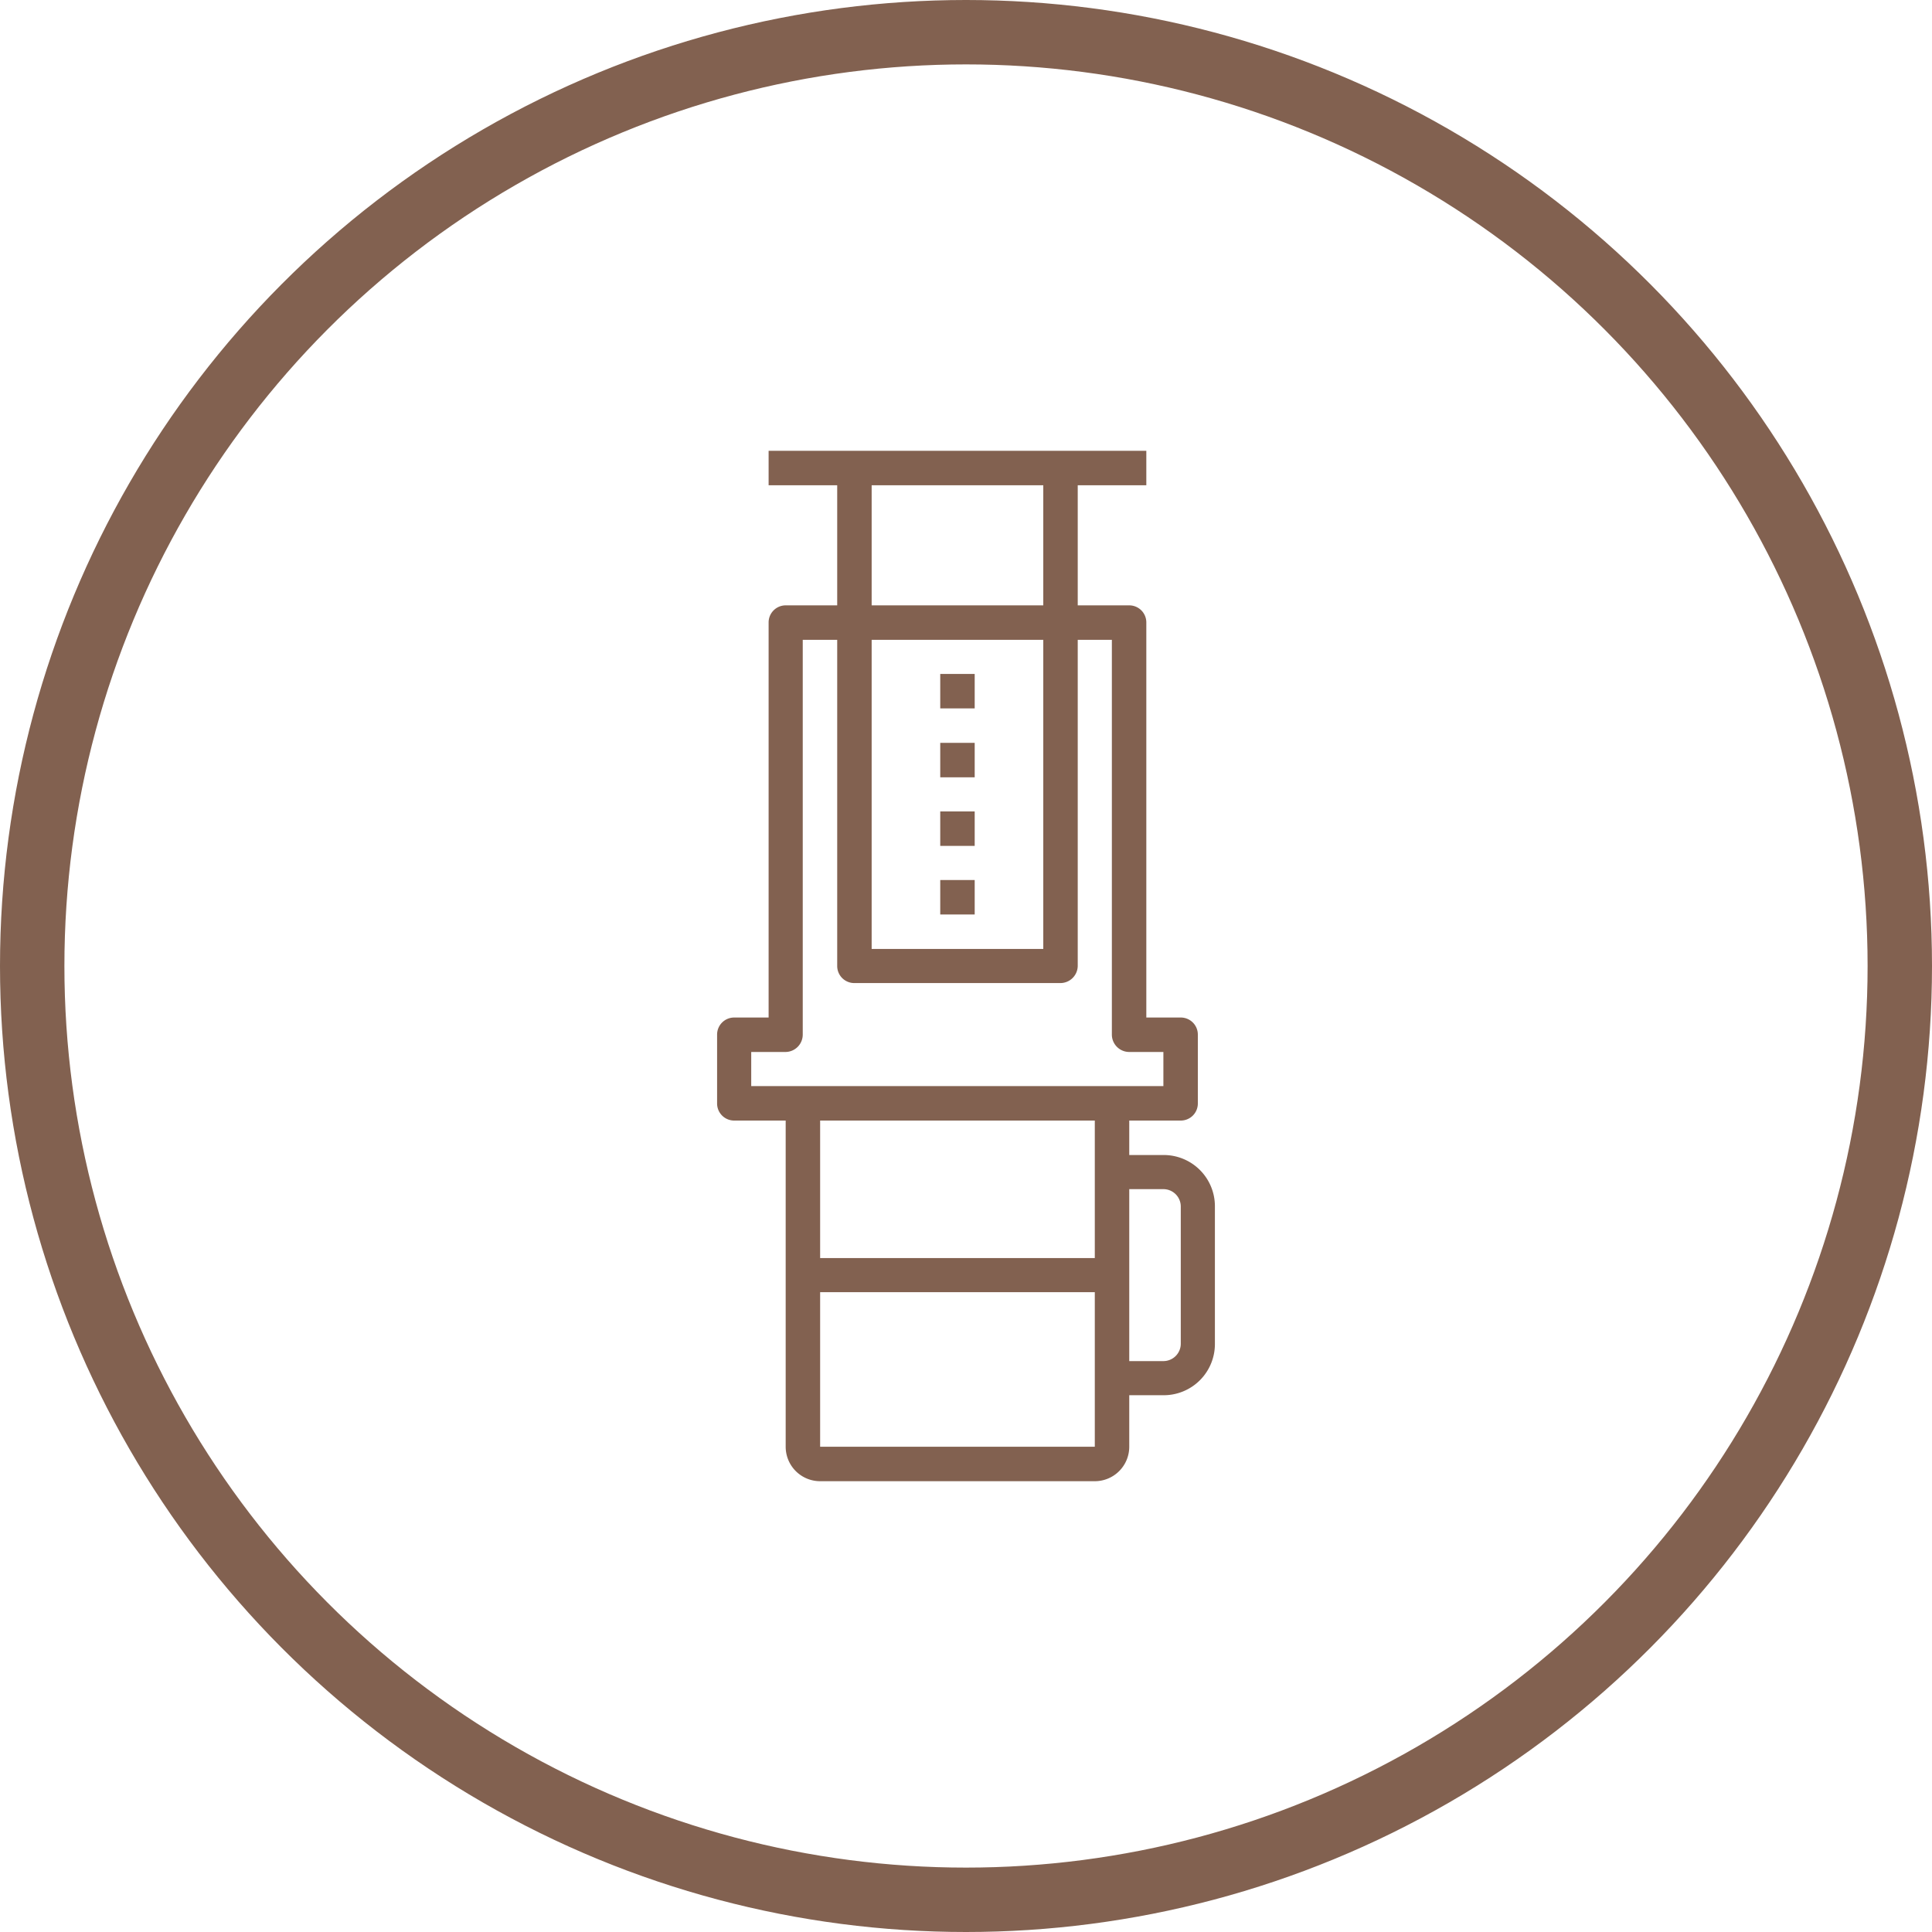 <svg xmlns="http://www.w3.org/2000/svg" viewBox="0 0 60 60"><defs><style>.cls-1{fill:none;stroke:#826150;stroke-width:2px;}.cls-2{fill:#826150;}</style></defs><g id="Layer_2" data-name="Layer 2"><g id="Layer_1-2" data-name="Layer 1"><circle class="cls-1" cx="30" cy="30" r="29"/><path class="cls-2" d="M25.47,46H34a1.07,1.07,0,0,0,1.07-1.07v-1.6h1.06a1.59,1.59,0,0,0,1.6-1.6V37.47a1.59,1.59,0,0,0-1.6-1.6H35.07V34.8h1.6a.53.53,0,0,0,.53-.53V32.13a.53.53,0,0,0-.53-.53H35.6V19.33a.53.53,0,0,0-.53-.53h-1.6V15.07H35.6V14H23.87v1.07H26V18.8H24.4a.53.53,0,0,0-.53.53V31.6H22.8a.53.53,0,0,0-.53.53v2.14a.53.53,0,0,0,.53.53h1.6V44.93A1.07,1.07,0,0,0,25.47,46Zm0-1.07v-4.8H34v4.8Zm10.66-8a.54.54,0,0,1,.54.54v4.26a.54.54,0,0,1-.54.54H35.07V36.93ZM34,39.07H25.47V34.8H34Zm-6.93-24H32.4V18.8H27.07Zm0,4.8H32.4v9.6H27.07Zm-3.74,12.8H24.4a.54.54,0,0,0,.53-.54V19.87H26V30a.53.53,0,0,0,.53.53h6.4a.54.54,0,0,0,.54-.53V19.87h1.06V32.13a.54.54,0,0,0,.54.54h1.06v1.06H23.33Z"/><rect class="cls-2" x="29.2" y="20.93" width="1.07" height="1.07"/><rect class="cls-2" x="29.2" y="23.07" width="1.07" height="1.07"/><rect class="cls-2" x="29.2" y="25.2" width="1.07" height="1.07"/><rect class="cls-2" x="29.2" y="27.33" width="1.07" height="1.07"/></g></g></svg>